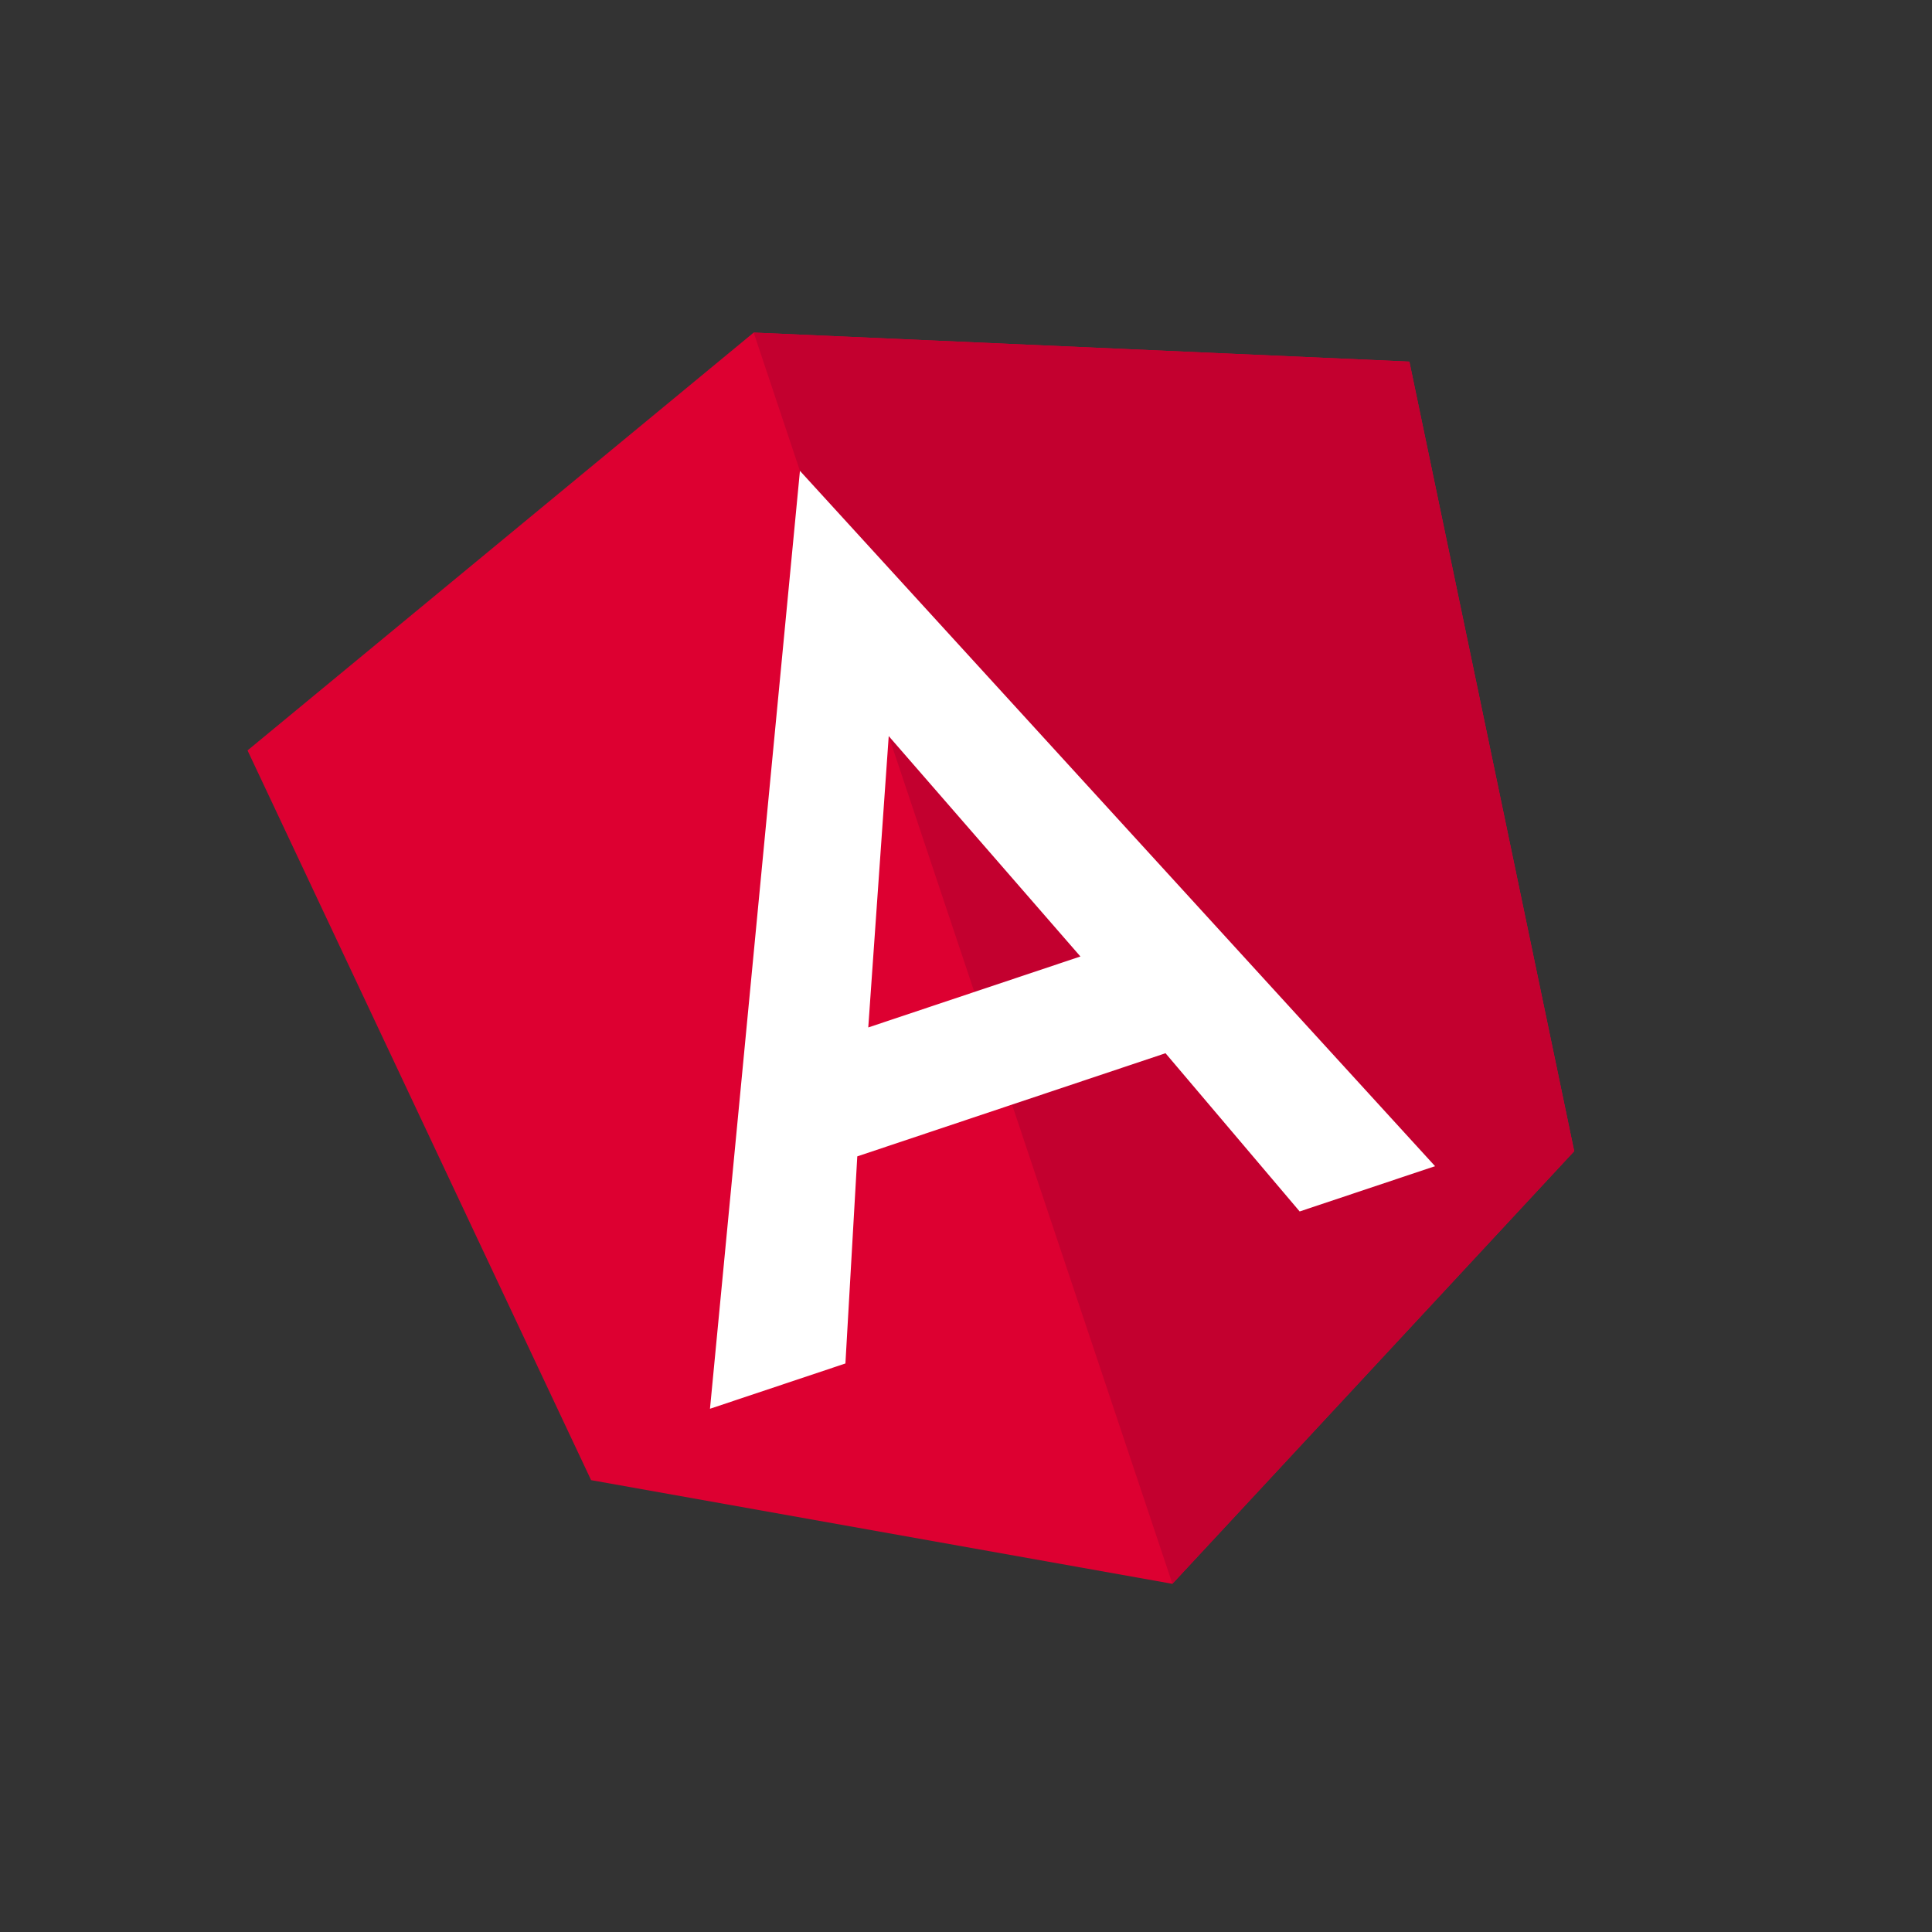 <svg width="41" height="41" viewBox="0 0 41 41" fill="none" xmlns="http://www.w3.org/2000/svg">
<rect x="0" y="0" width="41" height="41" fill="#333333" stroke="none"/>
<g clip-path="url(#clip0_483_303)">
<path d="M15.994 7.058L5.253 15.925L12.544 31.411L24.879 33.611L33.407 24.43L29.909 7.674L15.994 7.058Z" fill="#DD0031"/>
<path d="M15.994 7.058L24.88 33.61L33.407 24.43L29.909 7.674L15.994 7.058Z" fill="#C3002F"/>
<path d="M16.976 9.992L15.067 29.896L17.941 28.935L18.193 24.54L24.734 22.351L27.581 25.709L30.454 24.748L16.976 9.992ZM22.928 20.298L18.426 21.804L18.86 15.621L22.928 20.298Z" fill="white"/>
</g>
<defs>
<clipPath id="clip0_483_303">
<rect width="32" height="32" fill="white" transform="translate(0.186 10.238) rotate(-18.502)"/>
</clipPath>
</defs>
</svg>
